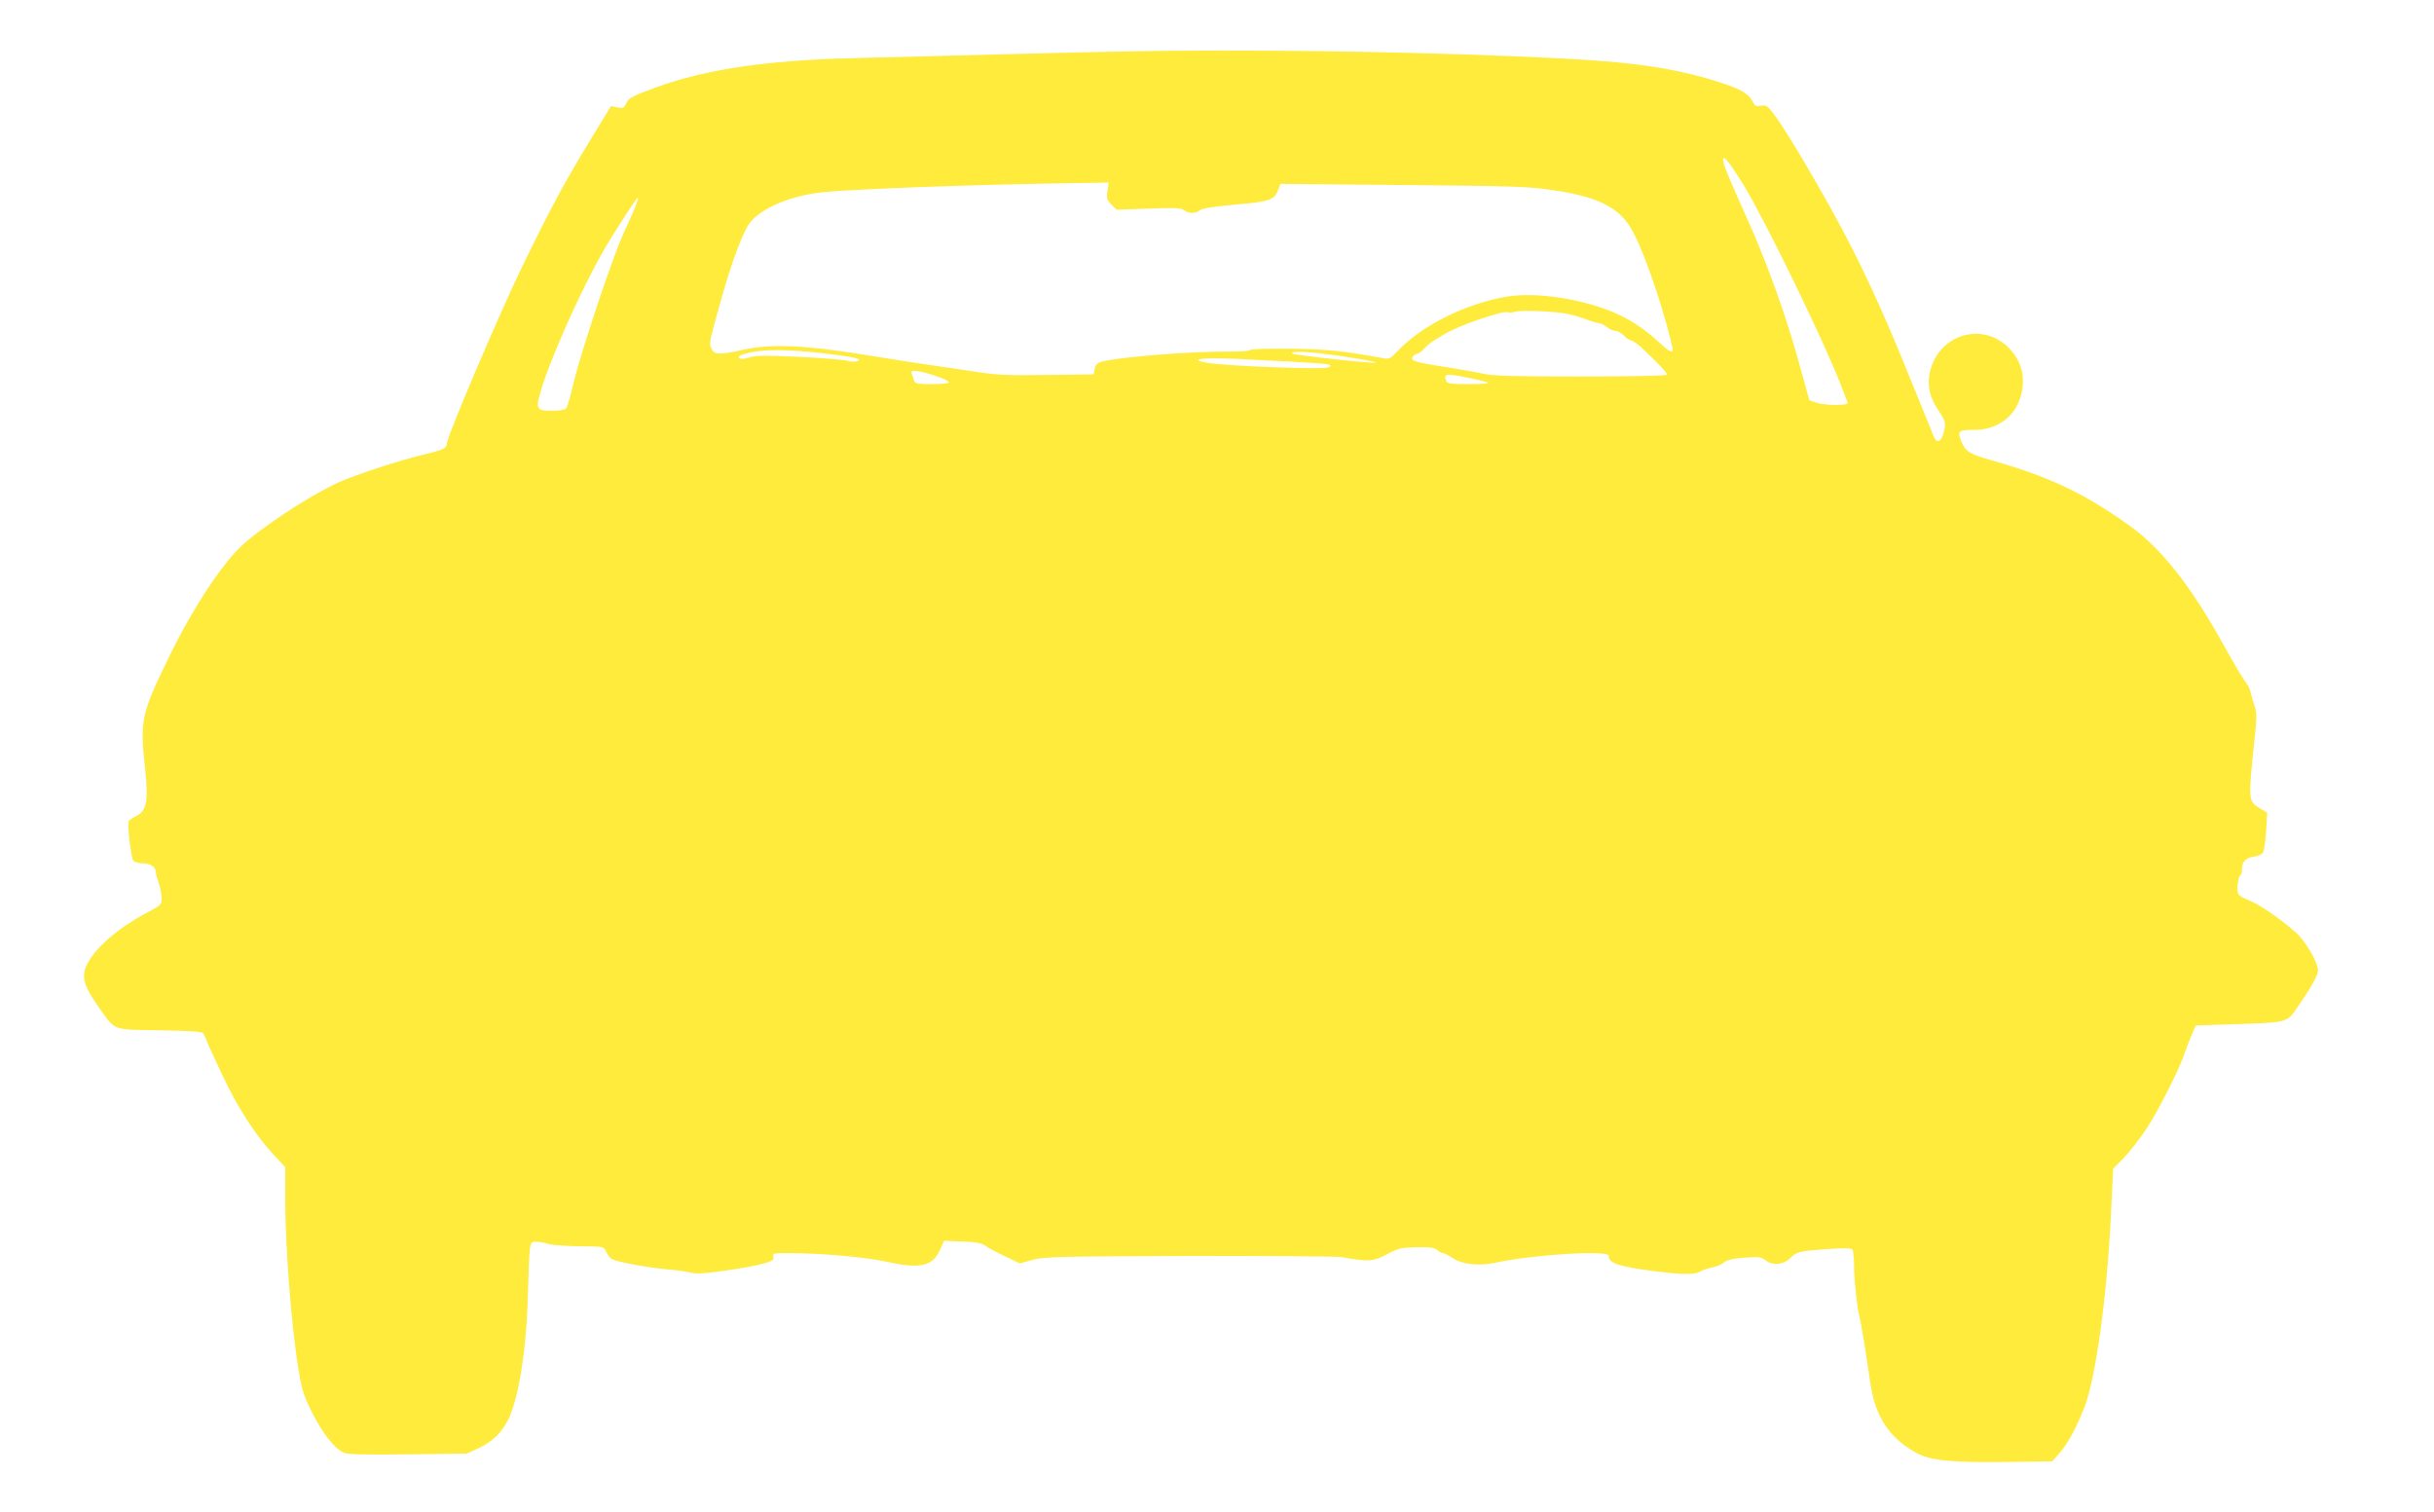 <?xml version="1.0" standalone="no"?>
<!DOCTYPE svg PUBLIC "-//W3C//DTD SVG 20010904//EN"
 "http://www.w3.org/TR/2001/REC-SVG-20010904/DTD/svg10.dtd">
<svg version="1.0" xmlns="http://www.w3.org/2000/svg"
 width="1280pt" height="795pt" viewBox="0 0 1280 795"
 preserveAspectRatio="xMidYMid meet">
<g transform="translate(0,795) scale(0.1,-0.1)"
fill="#ffeb3b" stroke="none">
<path d="M6160 7683 c-146 -1 -535 -9 -865 -18 -330 -8 -697 -18 -815 -21
-452 -11 -774 -60 -1032 -154 -127 -47 -143 -56 -157 -87 -9 -21 -16 -23 -45
-18 l-33 7 -100 -164 c-137 -224 -213 -363 -362 -670 -119 -243 -401 -905
-401 -940 0 -25 -19 -34 -120 -58 -130 -31 -359 -106 -450 -147 -107 -49 -256
-140 -395 -241 -91 -66 -137 -109 -188 -173 -98 -120 -213 -309 -304 -495
-153 -315 -158 -338 -129 -606 17 -162 7 -212 -47 -239 -19 -10 -38 -22 -40
-26 -9 -14 12 -195 24 -209 6 -8 29 -14 50 -14 40 0 69 -20 69 -48 0 -9 7 -35
15 -57 8 -22 14 -57 15 -77 0 -36 -2 -38 -80 -79 -146 -78 -263 -178 -309
-264 -37 -69 -24 -116 64 -240 83 -116 64 -110 315 -113 152 -3 222 -7 228
-15 5 -7 15 -28 22 -47 7 -19 44 -100 82 -179 78 -166 168 -305 262 -408 l66
-71 0 -164 c0 -260 33 -681 71 -908 16 -97 26 -131 70 -218 55 -110 120 -192
168 -212 22 -9 109 -11 338 -8 l308 4 65 30 c68 32 116 78 150 143 57 112 99
373 106 661 3 107 7 214 10 238 5 38 8 42 32 42 15 0 45 -5 67 -12 22 -6 96
-11 165 -12 124 -1 125 -1 137 -27 7 -15 19 -32 27 -38 18 -15 188 -47 291
-56 44 -3 100 -11 125 -17 36 -8 74 -6 190 11 80 11 169 28 199 37 44 13 52
19 48 35 -5 18 1 19 82 19 171 0 405 -21 518 -46 170 -38 236 -23 274 59 l24
52 95 -4 c73 -2 101 -8 122 -22 14 -11 61 -36 104 -56 l77 -37 66 18 c61 17
126 19 821 21 415 1 778 -2 805 -6 140 -25 165 -24 237 14 61 33 74 36 157 38
72 1 95 -2 110 -15 9 -9 23 -16 30 -16 6 0 30 -12 52 -27 49 -32 137 -42 220
-24 201 44 599 68 599 37 0 -40 52 -57 250 -82 143 -18 205 -18 233 0 12 8 40
17 62 21 22 4 49 15 60 25 15 14 43 21 106 26 80 6 89 5 117 -16 37 -27 92
-21 127 14 33 33 46 37 189 47 102 7 131 6 138 -3 4 -7 8 -42 8 -78 0 -76 16
-230 30 -280 8 -34 25 -132 56 -345 27 -176 97 -284 239 -364 74 -42 185 -53
484 -49 l233 3 37 42 c44 49 87 128 131 238 60 150 120 583 141 1014 l12 245
54 55 c30 31 83 99 119 152 62 93 178 322 204 404 7 22 23 63 35 91 l22 51
204 7 c286 10 274 7 332 91 70 100 107 167 107 191 0 45 -69 161 -123 206 -88
76 -190 144 -240 163 -26 10 -52 25 -56 34 -10 19 -2 89 10 97 5 3 9 16 9 30
0 42 17 61 58 68 22 3 45 12 52 21 6 8 14 58 17 113 l6 98 -37 22 c-63 38 -64
41 -31 352 14 128 14 149 1 190 -9 25 -18 57 -21 72 -3 14 -14 37 -25 50 -11
12 -61 97 -112 188 -176 319 -330 515 -501 637 -238 170 -422 257 -726 343
-113 32 -135 46 -157 99 -22 53 -14 61 64 60 143 -1 247 91 259 233 7 71 -15
134 -65 190 -139 153 -381 83 -424 -124 -14 -68 0 -129 49 -201 36 -54 38 -64
22 -119 -11 -43 -35 -50 -49 -15 -5 12 -64 157 -131 322 -144 357 -263 612
-406 870 -126 227 -263 454 -310 512 -29 37 -38 42 -63 37 -24 -5 -31 -2 -44
24 -21 40 -63 64 -178 101 -233 74 -454 106 -873 126 -621 30 -1345 43 -2005
38z m3011 -709 c108 -176 414 -804 506 -1039 19 -49 37 -96 40 -102 7 -17
-118 -17 -167 0 l-35 12 -51 185 c-72 264 -177 554 -292 806 -55 121 -103 234
-107 253 -13 62 17 29 106 -115z m-3347 -28 c-6 -39 -3 -48 21 -72 l27 -27
167 6 c138 5 171 4 187 -8 25 -19 63 -19 83 -1 11 10 69 19 184 30 183 15 211
25 229 78 l11 31 646 -6 c573 -5 661 -8 782 -26 223 -33 332 -81 402 -180 62
-85 174 -400 231 -643 9 -41 -9 -35 -73 25 -76 70 -156 122 -244 158 -167 69
-400 103 -547 80 -218 -35 -457 -154 -583 -290 -30 -33 -42 -40 -65 -36 -227
41 -300 48 -494 51 -124 1 -210 -1 -214 -7 -3 -5 -56 -9 -117 -8 -182 2 -568
-28 -658 -52 -29 -7 -38 -15 -42 -39 l-6 -29 -248 -3 c-228 -3 -261 -1 -418
24 -93 14 -195 29 -225 33 -30 4 -134 20 -230 36 -384 64 -565 74 -724 39
-123 -27 -150 -26 -164 6 -14 29 -15 24 49 254 50 179 100 318 140 390 48 85
211 159 394 179 172 18 847 42 1382 49 l123 2 -6 -44z m-2483 -83 c-10 -27
-38 -88 -61 -138 -56 -120 -221 -614 -261 -778 -17 -73 -36 -138 -41 -144 -7
-8 -35 -13 -74 -13 -52 0 -65 3 -73 19 -28 52 225 640 384 892 92 147 134 209
140 209 3 0 -4 -21 -14 -47z m4904 -564 c27 -6 73 -19 100 -30 28 -10 57 -19
65 -19 8 0 26 -9 40 -20 14 -11 34 -20 46 -20 11 0 31 -11 44 -25 13 -14 30
-25 37 -25 7 0 29 -15 49 -32 98 -92 144 -140 139 -149 -4 -5 -191 -9 -453 -9
-356 0 -460 3 -512 15 -36 8 -128 24 -205 36 -157 24 -183 33 -164 55 6 8 17
14 23 14 6 0 23 12 37 28 14 15 38 35 54 44 17 10 37 22 45 27 71 46 313 130
342 119 7 -3 22 -2 33 2 27 11 218 3 280 -11z m-3990 -199 c120 -11 245 -29
259 -38 18 -11 -29 -19 -54 -10 -14 5 -127 15 -252 21 -186 9 -234 8 -268 -3
-29 -9 -44 -10 -51 -3 -8 8 -1 14 23 21 73 23 178 27 343 12z m2705 -10 c98
-11 281 -42 277 -47 -7 -7 -433 39 -441 48 -13 12 55 12 164 -1z m-365 -32
c17 -1 107 -5 200 -10 94 -5 179 -11 189 -14 18 -6 18 -7 2 -16 -22 -13 -541
7 -636 24 -125 22 3 31 245 16z m-1730 -68 c67 -18 125 -41 125 -51 0 -5 -40
-9 -89 -9 -76 0 -89 3 -94 18 -2 9 -8 25 -12 35 -9 20 10 22 70 7z m2868 -29
c48 -10 91 -21 94 -25 4 -3 -43 -6 -104 -6 -92 0 -112 3 -117 16 -16 41 -3 42
127 15z"/>
</g>
</svg>
